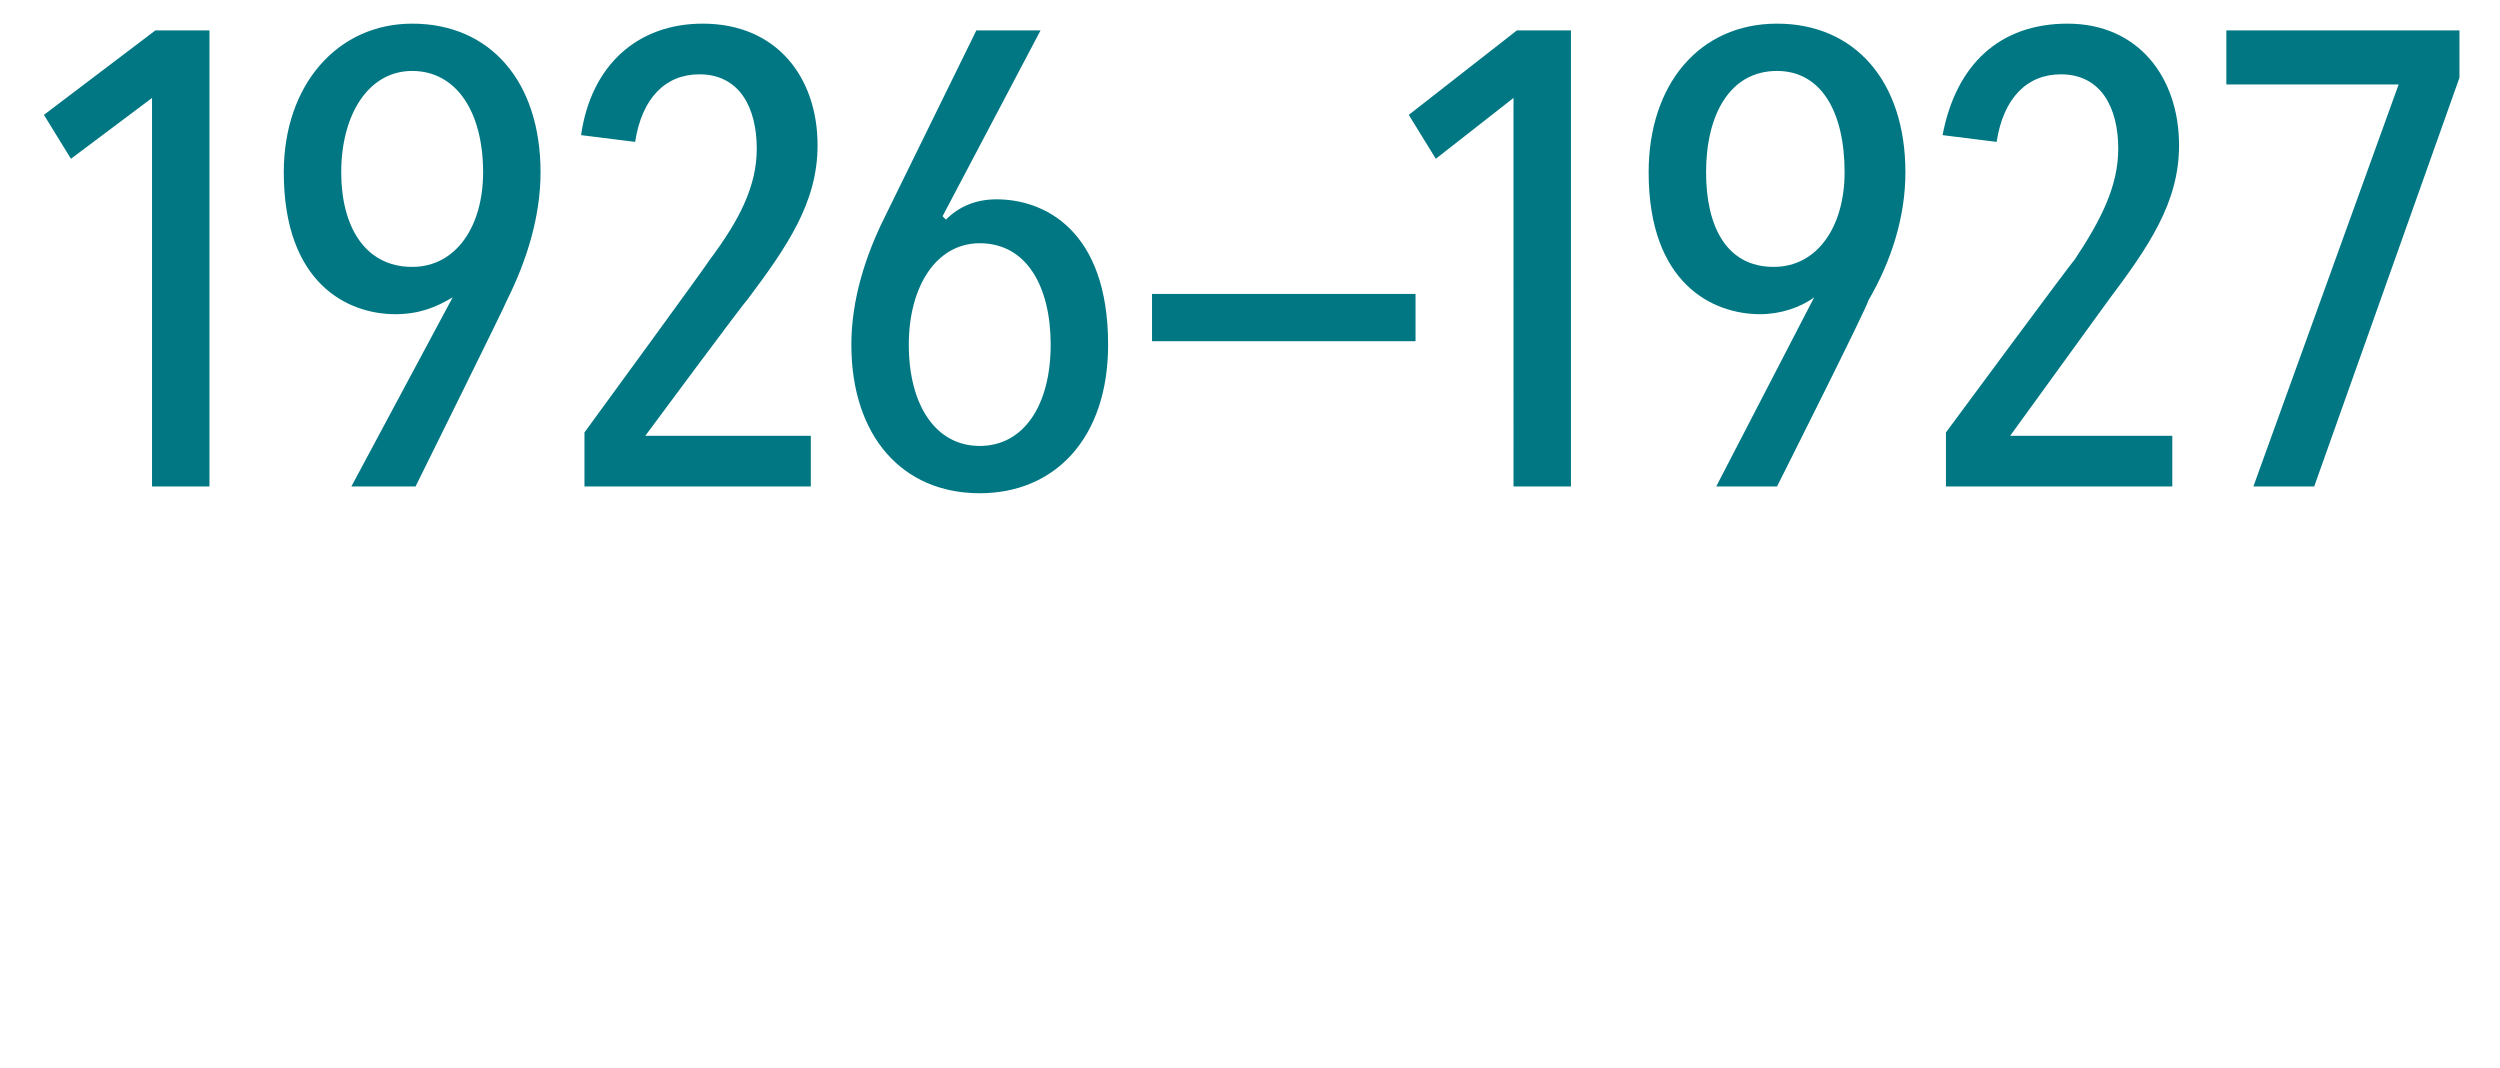<?xml version="1.0" standalone="no"?><!DOCTYPE svg PUBLIC "-//W3C//DTD SVG 1.1//EN" "http://www.w3.org/Graphics/SVG/1.1/DTD/svg11.dtd"><svg xmlns="http://www.w3.org/2000/svg" version="1.1" width="74px" height="31.6px" viewBox="0 0 74 31.6"><desc>1926—1927</desc><defs/><g id="Polygon50321"><path d="m4.5 14.4V2.9L2.1 4.7l-.8-1.3L4.6.9h1.6v13.5H4.5zM12.2.7C14.5.7 16 2.4 16 5.1c0 1.3-.4 2.6-1 3.8c0 .05-2.7 5.5-2.7 5.5h-1.9l3-5.6s-.03-.04 0 0c-.5.3-1 .5-1.7.5c-1.4 0-3.3-.9-3.3-4.2C8.4 2.5 10 .7 12.2.7zm0 7.2c1.3 0 2.1-1.2 2.1-2.8c0-1.8-.8-3-2.1-3c-1.3 0-2.1 1.3-2.1 3c0 1.6.7 2.8 2.1 2.8zm9.9 1c0-.05-3 4-3 4h4.9v1.5h-6.7v-1.6s3.72-5.09 3.7-5.1c.9-1.2 1.4-2.2 1.4-3.3c0-1.2-.5-2.2-1.7-2.2c-1 0-1.7.7-1.9 2L17.2 4c.3-2.1 1.7-3.3 3.6-3.3c2.2 0 3.4 1.6 3.4 3.6c0 1.7-.9 3-2.1 4.6zm6.9 5.7c-2.3 0-3.8-1.7-3.8-4.4c0-1.3.4-2.6 1-3.8L28.9.9h1.9l-2.9 5.5l.1.1c.4-.4.9-.6 1.5-.6c1.4 0 3.3.9 3.3 4.3c0 2.8-1.6 4.4-3.8 4.4zm0-7.4c-1.3 0-2.1 1.3-2.1 3c0 1.8.8 3 2.1 3c1.3 0 2.1-1.2 2.1-3c0-1.7-.7-3-2.1-3zm5.1 2.9V8.7h7.8v1.4h-7.8zm10.7 4.3V2.9l-2.3 1.8l-.8-1.3L44.9.9h1.6v13.5h-1.7zM52.6.7c2.3 0 3.8 1.7 3.8 4.4c0 1.3-.4 2.6-1.1 3.8c.04.05-2.7 5.5-2.7 5.5h-1.8l2.9-5.6s.01-.04 0 0c-.4.3-1 .5-1.6.5c-1.4 0-3.3-.9-3.3-4.2c0-2.6 1.5-4.4 3.8-4.4zm-.1 7.2c1.3 0 2.1-1.2 2.1-2.8c0-1.8-.7-3-2-3c-1.4 0-2.1 1.3-2.1 3c0 1.6.6 2.8 2 2.8zm9.9 1l-2.9 4h4.8v1.5h-6.7v-1.6s3.76-5.09 3.8-5.1c.8-1.2 1.3-2.2 1.3-3.3c0-1.2-.5-2.2-1.7-2.2c-1 0-1.7.7-1.9 2L57.5 4c.4-2.1 1.7-3.3 3.7-3.3c2.1 0 3.3 1.6 3.3 3.6c0 1.7-.9 3-2.1 4.6zm6.1 5.5h-1.8L71 2.5h-5.1V.9h6.9v1.4l-4.3 12.1z" stroke="none" fill="#007782"/></g></svg>